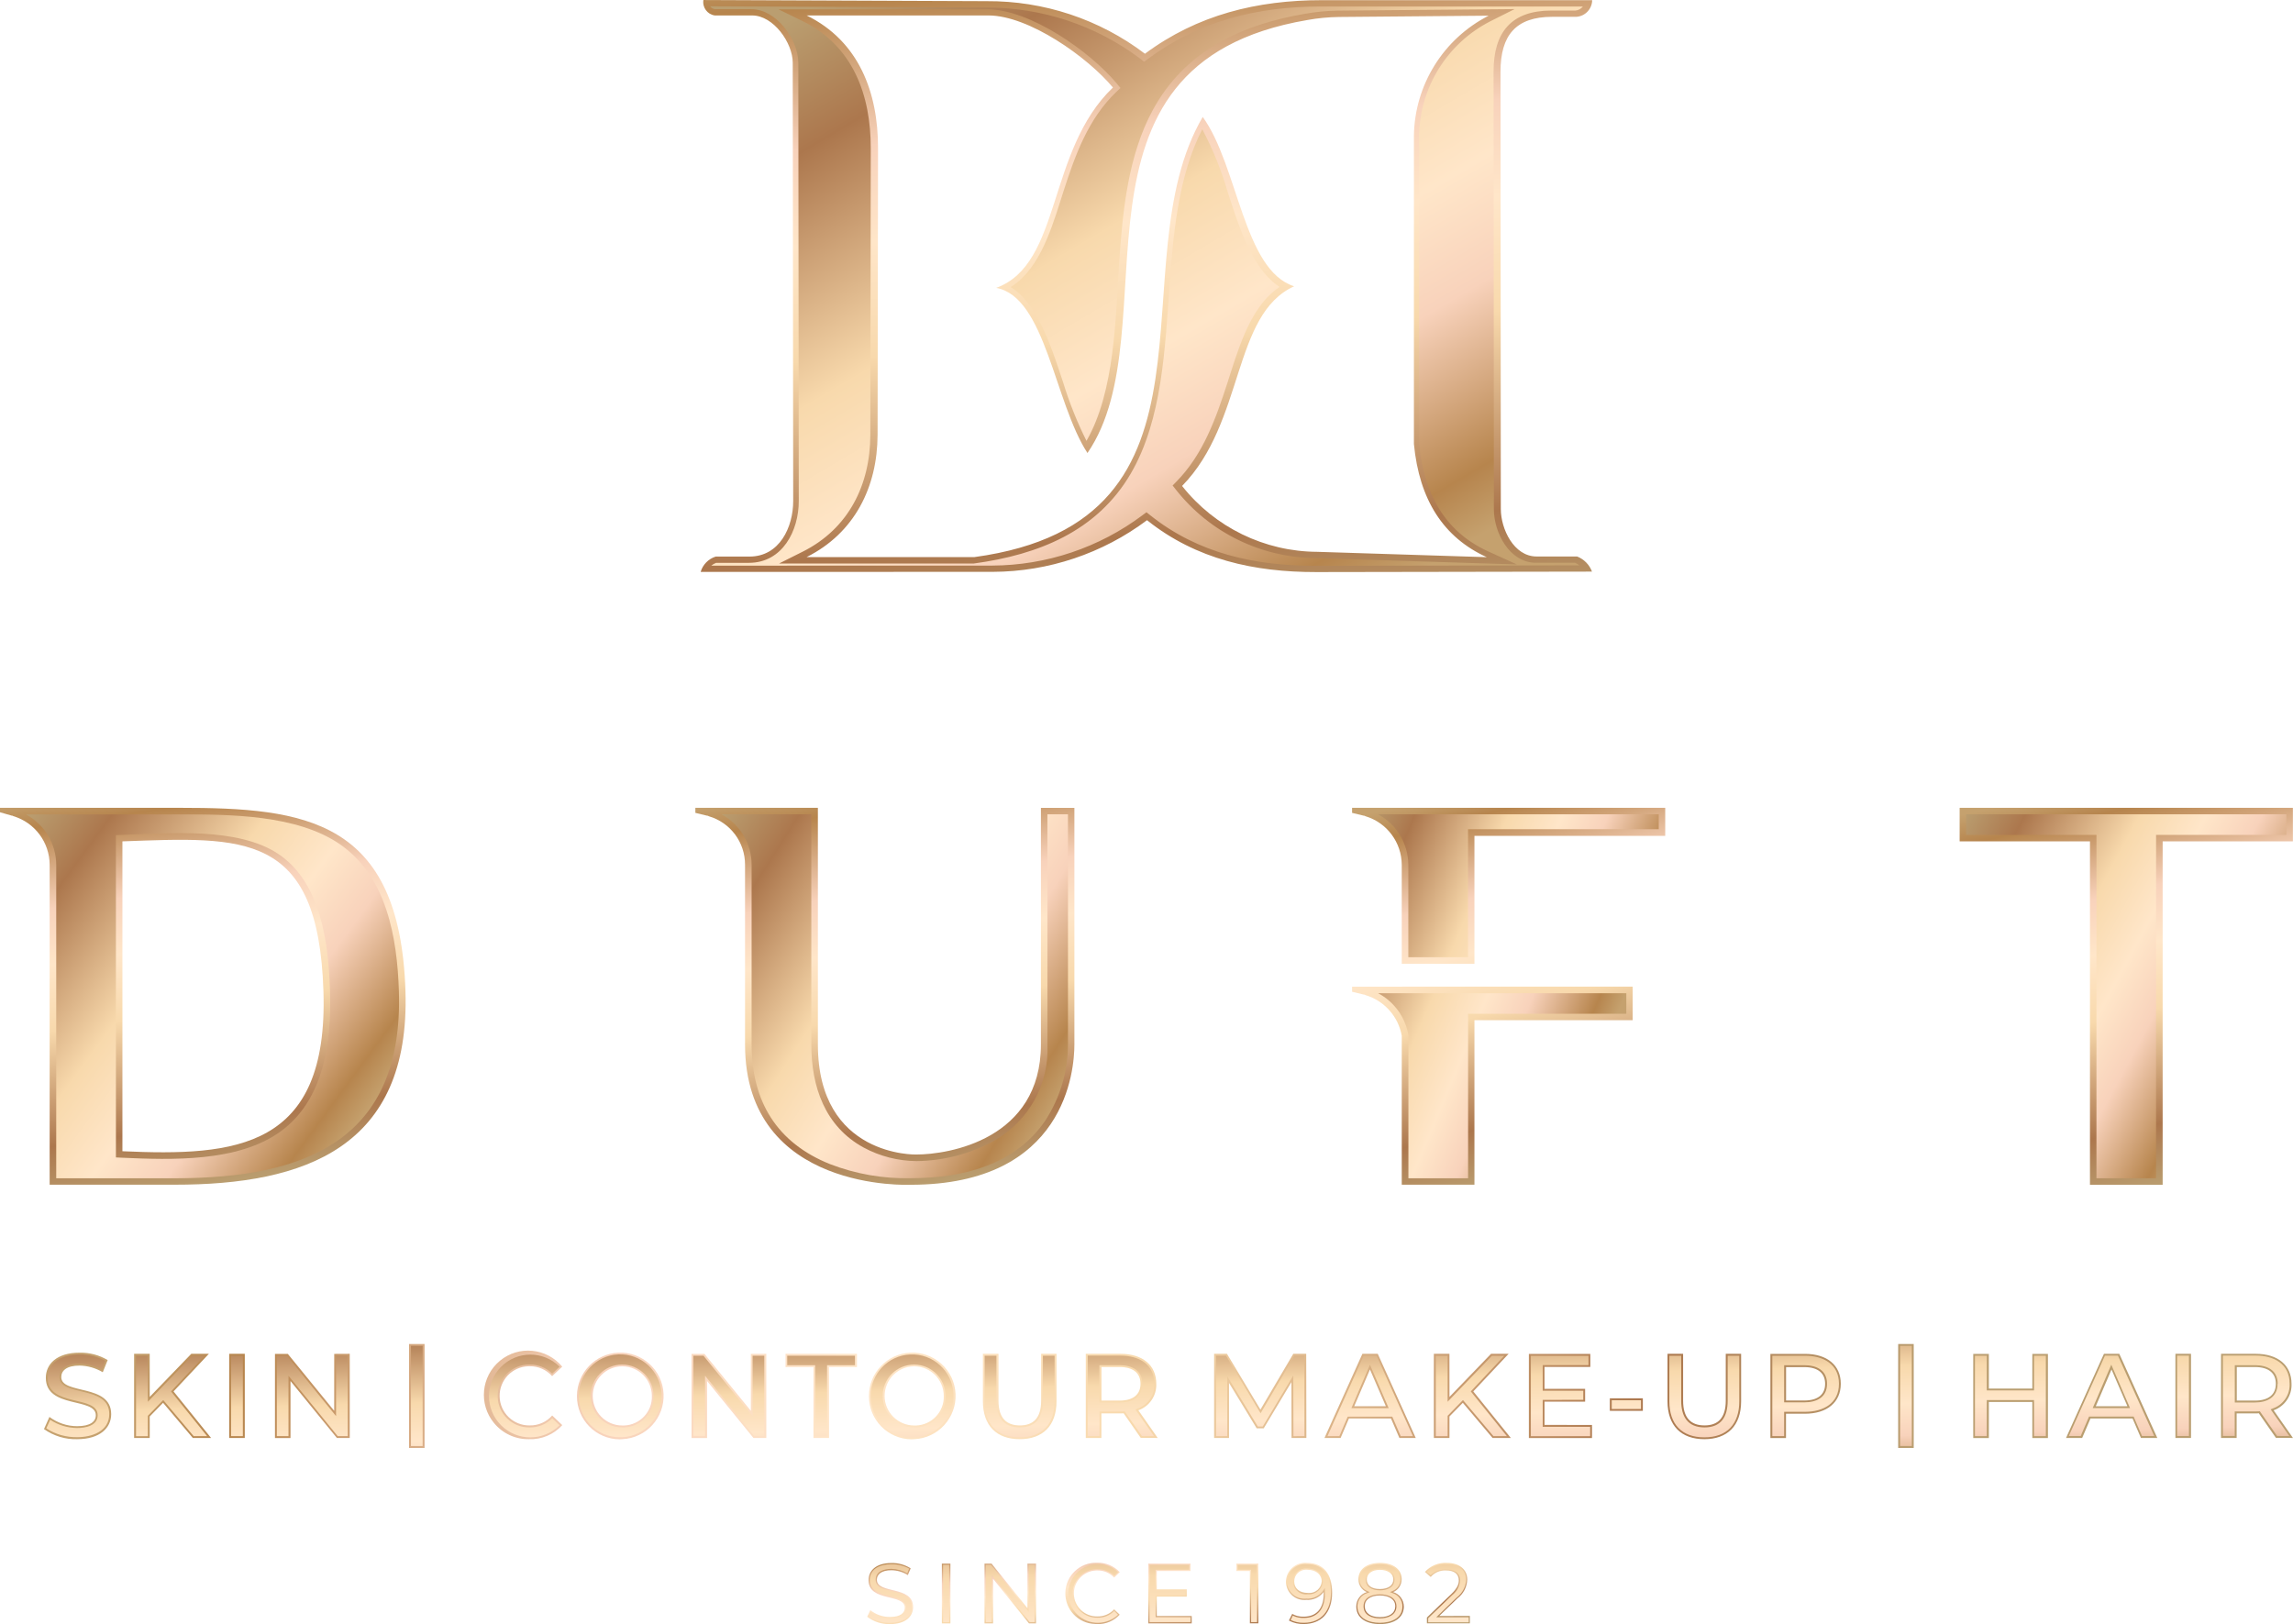 <?xml version="1.0" encoding="utf-8"?>
<!-- Generator: Adobe Illustrator 26.5.0, SVG Export Plug-In . SVG Version: 6.00 Build 0)  -->
<svg version="1.1" id="Ebene_1" xmlns="http://www.w3.org/2000/svg" xmlns:xlink="http://www.w3.org/1999/xlink" x="0px" y="0px"
	 viewBox="0 0 3000 2125.4" style="enable-background:new 0 0 3000 2125.4;" xml:space="preserve">
<style type="text/css">
	.st0{fill:url(#Pfad_3387_00000034056709231551772500000007769393766414578061_);}
	.st1{fill:url(#Pfad_3388_00000056415854282900140810000007962272416880628133_);}
	.st2{fill:url(#Pfad_3389_00000072985998047034734590000014344115457376852869_);}
	.st3{fill:url(#Pfad_3390_00000166642739073485812120000014909995536658143387_);}
	.st4{fill:url(#Pfad_3391_00000120537724508701245060000002387863463798509959_);}
	.st5{fill:url(#Pfad_3392_00000073687968099119232960000017248367759886786219_);}
	.st6{fill:url(#Pfad_3393_00000068673374173866347870000006912345653754584194_);}
	.st7{fill:url(#Pfad_3394_00000103983775319500992160000001999880600496708760_);}
	.st8{fill:url(#Pfad_3395_00000174590863810052956210000016038716850446330554_);}
	.st9{fill:url(#Pfad_3396_00000018196839901685818540000017066967349224635294_);}
	.st10{fill:url(#Pfad_3397_00000059282292528243751620000016084062895446556074_);}
	.st11{fill:url(#Pfad_3398_00000126318906000002255330000009326954977289866381_);}
	.st12{fill:url(#Pfad_3399_00000057851082648633621180000004621080373327267213_);}
	.st13{fill:url(#Pfad_3400_00000123422680643061746580000005369635581711680936_);}
</style>
<g id="Gruppe_640" transform="translate(-89.738 -80.071)">
	
		<linearGradient id="Pfad_3387_00000049184594200509646690000000369447377029502107_" gradientUnits="userSpaceOnUse" x1="162.351" y1="1509.185" x2="159.848" y2="1521.724" gradientTransform="matrix(36.925 0 0 -41.776 -3041.086 64672.227)">
		<stop  offset="0" style="stop-color:#BA9E70"/>
		<stop  offset="0.151" style="stop-color:#AC774D"/>
		<stop  offset="0.43" style="stop-color:#F8D9AC"/>
		<stop  offset="0.591" style="stop-color:#FFE6C9"/>
		<stop  offset="0.726" style="stop-color:#F8D2BB"/>
		<stop  offset="0.926" style="stop-color:#B7854D"/>
		<stop  offset="0.93" style="stop-color:#B7864F"/>
		<stop  offset="1" style="stop-color:#C5A16E"/>
	</linearGradient>
	<path id="Pfad_3387" style="fill:url(#Pfad_3387_00000049184594200509646690000000369447377029502107_);" d="M3089.6,1137.2h-436
		v43.9h170.5v449.4h95.1v-449.4h170.4V1137.2z"/>
	
		<linearGradient id="Pfad_3388_00000102523504015464926450000009826198558562563470_" gradientUnits="userSpaceOnUse" x1="97.83" y1="1509.187" x2="95.764" y2="1521.821" gradientTransform="matrix(44.945 0 0 -41.777 -3985.577 64673.719)">
		<stop  offset="0" style="stop-color:#BA9E70"/>
		<stop  offset="0.151" style="stop-color:#AC774D"/>
		<stop  offset="0.43" style="stop-color:#F8D9AC"/>
		<stop  offset="0.591" style="stop-color:#FFE6C9"/>
		<stop  offset="0.726" style="stop-color:#F8D2BB"/>
		<stop  offset="0.926" style="stop-color:#B7854D"/>
		<stop  offset="0.93" style="stop-color:#B7864F"/>
		<stop  offset="1" style="stop-color:#C5A16E"/>
	</linearGradient>
	<path id="Pfad_3388" style="fill:url(#Pfad_3388_00000102523504015464926450000009826198558562563470_);" d="M620.2,1376.7
		c-7.3-224.8-131.4-239.5-295.1-239.5H89.7v5.8l15.3,4.4c0.8-0.1,1.6,0.2,2.2,0.7c28.1,8.4,47.4,34.3,47.5,63.7v418.6h163.6
		C488.4,1630.5,626.8,1581.8,620.2,1376.7z M249.9,1586.6v-405.5c158.3-5.7,256.4-13.8,263,196.2
		C519.5,1583.9,397.7,1593.2,249.9,1586.6L249.9,1586.6z"/>
	
		<linearGradient id="Pfad_3389_00000114061762698645569120000013083853514307129222_" gradientUnits="userSpaceOnUse" x1="118.44" y1="1509.133" x2="116.21" y2="1521.852" gradientTransform="matrix(42.007 0 0 -41.781 -3642.099 64679.688)">
		<stop  offset="0" style="stop-color:#BA9E70"/>
		<stop  offset="0.151" style="stop-color:#AC774D"/>
		<stop  offset="0.43" style="stop-color:#F8D9AC"/>
		<stop  offset="0.591" style="stop-color:#FFE6C9"/>
		<stop  offset="0.726" style="stop-color:#F8D2BB"/>
		<stop  offset="0.926" style="stop-color:#B7854D"/>
		<stop  offset="0.93" style="stop-color:#B7864F"/>
		<stop  offset="1" style="stop-color:#C5A16E"/>
	</linearGradient>
	<path id="Pfad_3389" style="fill:url(#Pfad_3389_00000114061762698645569120000013083853514307129222_);" d="M1451.6,1137.2v309.6
		c0,124.4-120.7,144.1-163.1,144.1c0,0-128.7,3.7-128.7-144.1v-309.6H999.5v6.6l15.3,3.7c0.8-0.1,1.6,0.2,2.2,0.7
		c28.3,8.2,47.7,34.2,47.5,63.7v235c0,193.8,216.5,183.6,216.5,183.6c203.4,0,214.4-150.7,214.4-183.6v-309.6H1451.6z"/>
	
		<linearGradient id="Pfad_3390_00000122720658687109984520000014060005927870880149_" gradientUnits="userSpaceOnUse" x1="145.026" y1="1509.492" x2="142.464" y2="1521.605" gradientTransform="matrix(34.7 0 0 -41.778 -2906.616 64675.305)">
		<stop  offset="0" style="stop-color:#BA9E70"/>
		<stop  offset="0.151" style="stop-color:#AC774D"/>
		<stop  offset="0.43" style="stop-color:#F8D9AC"/>
		<stop  offset="0.591" style="stop-color:#FFE6C9"/>
		<stop  offset="0.726" style="stop-color:#F8D2BB"/>
		<stop  offset="0.926" style="stop-color:#B7854D"/>
		<stop  offset="0.93" style="stop-color:#B7864F"/>
		<stop  offset="1" style="stop-color:#C5A16E"/>
	</linearGradient>
	<path id="Pfad_3390" style="fill:url(#Pfad_3390_00000122720658687109984520000014060005927870880149_);" d="M2268.4,1173.8v-36.6
		h-409.7v6.6l15.3,3.7c0.8-0.1,1.6,0.2,2.2,0.7c28.1,8.4,47.4,34.3,47.5,63.7v129.4h95.1v-167.4H2268.4z M1923.8,1371.3h-65.1v6.6
		l15.3,3.7c0.8-0.1,1.6,0.2,2.2,0.7c24.6,7.3,43,27.9,47.5,53.2v194.9h95.1v-215.3h207v-43.9H1923.8L1923.8,1371.3z"/>
	
		<linearGradient id="Pfad_3391_00000143585516038770103290000002578052804258714780_" gradientUnits="userSpaceOnUse" x1="156.599" y1="1519.882" x2="167.603" y2="1513.104" gradientTransform="matrix(35.485 0 0 -40.333 -2909.768 62468.43)">
		<stop  offset="0" style="stop-color:#BA9E70"/>
		<stop  offset="0.151" style="stop-color:#AC774D"/>
		<stop  offset="0.43" style="stop-color:#F8D9AC"/>
		<stop  offset="0.591" style="stop-color:#FFE6C9"/>
		<stop  offset="0.726" style="stop-color:#F8D2BB"/>
		<stop  offset="0.926" style="stop-color:#B7854D"/>
		<stop  offset="0.93" style="stop-color:#B7864F"/>
		<stop  offset="1" style="stop-color:#C5A16E"/>
	</linearGradient>
	<path id="Pfad_3391" style="fill:url(#Pfad_3391_00000143585516038770103290000002578052804258714780_);" d="M3081.1,1145.7h-419
		v26.9h170.5V1622h78v-449.4h170.5L3081.1,1145.7L3081.1,1145.7z"/>
	
		<linearGradient id="Pfad_3392_00000111181570031634374050000002899209768006064258_" gradientUnits="userSpaceOnUse" x1="90.291" y1="1518.745" x2="101.968" y2="1510.362" gradientTransform="matrix(41.345 0 0 -40.335 -3656.239 62471.504)">
		<stop  offset="0" style="stop-color:#BA9E70"/>
		<stop  offset="0.151" style="stop-color:#AC774D"/>
		<stop  offset="0.43" style="stop-color:#F8D9AC"/>
		<stop  offset="0.591" style="stop-color:#FFE6C9"/>
		<stop  offset="0.726" style="stop-color:#F8D2BB"/>
		<stop  offset="0.926" style="stop-color:#B7854D"/>
		<stop  offset="0.93" style="stop-color:#B7864F"/>
		<stop  offset="1" style="stop-color:#C5A16E"/>
	</linearGradient>
	<path id="Pfad_3392" style="fill:url(#Pfad_3392_00000111181570031634374050000002899209768006064258_);" d="M533.9,1184.5
		c-56.1-38.3-143.2-38.7-208.8-38.7H123.7c24.3,13.1,39.5,38.5,39.6,66.1V1622h155.1c171.7,0,299.5-50.2,293.2-245
		C609.4,1307.3,595.8,1226.8,533.9,1184.5z M455.9,1561.4c-55.3,39.5-141.5,36.6-206.4,33.7l-8.1-0.4v-421.8l8.3-0.3
		c60.6-2.2,151-10.2,203.6,24.6c56.7,37.5,66.3,117.7,68.2,179.8C523.6,1443,513.9,1520,455.9,1561.4L455.9,1561.4z"/>
	
		<linearGradient id="Pfad_3393_00000086666470233785606120000003872955716757293709_" gradientUnits="userSpaceOnUse" x1="112.877" y1="1520.021" x2="125.192" y2="1511.815" gradientTransform="matrix(38.395 0 0 -40.335 -3311.614 62472.109)">
		<stop  offset="0" style="stop-color:#BA9E70"/>
		<stop  offset="0.151" style="stop-color:#AC774D"/>
		<stop  offset="0.43" style="stop-color:#F8D9AC"/>
		<stop  offset="0.591" style="stop-color:#FFE6C9"/>
		<stop  offset="0.726" style="stop-color:#F8D2BB"/>
		<stop  offset="0.926" style="stop-color:#B7854D"/>
		<stop  offset="0.93" style="stop-color:#B7864F"/>
		<stop  offset="1" style="stop-color:#C5A16E"/>
	</linearGradient>
	<path id="Pfad_3393" style="fill:url(#Pfad_3393_00000086666470233785606120000003872955716757293709_);" d="M1460.1,1145.7v301.1
		c2.5,51.9-24.6,100.7-69.9,126.1c-31.1,17.1-66,26.3-101.5,26.6c-24.1-0.2-47.8-6.3-69-17.7c-50.7-27.7-68.5-79.7-68.5-135v-301.1
		h-117.5c24.3,13.1,39.5,38.5,39.4,66.1v235c0,74.5,33.1,128.8,102.4,156.6c33.7,13,69.5,19.3,105.6,18.5
		c67.2,0,136.8-17,176.4-75.7c19.2-29.6,29.5-64.1,29.5-99.4v-301.1L1460.1,1145.7z"/>
	
		<linearGradient id="Pfad_3394_00000072994469806567804880000016917273191538335896_" gradientUnits="userSpaceOnUse" x1="142.289" y1="1518.82" x2="153.234" y2="1512.904" gradientTransform="matrix(31.1 0 0 -40.337 -2577.234 62474.535)">
		<stop  offset="0" style="stop-color:#BA9E70"/>
		<stop  offset="0.151" style="stop-color:#AC774D"/>
		<stop  offset="0.43" style="stop-color:#F8D9AC"/>
		<stop  offset="0.591" style="stop-color:#FFE6C9"/>
		<stop  offset="0.726" style="stop-color:#F8D2BB"/>
		<stop  offset="0.926" style="stop-color:#B7854D"/>
		<stop  offset="0.93" style="stop-color:#B7864F"/>
		<stop  offset="1" style="stop-color:#C5A16E"/>
	</linearGradient>
	<path id="Pfad_3394" style="fill:url(#Pfad_3394_00000072994469806567804880000016917273191538335896_);" d="M2259.9,1165.3v-19.6
		h-367.2c24.3,13.1,39.5,38.5,39.6,66.1v120.9h78.1v-167.5H2259.9z M1892.8,1379.8c20.8,11.1,35.4,31.1,39.5,54.3l0.1,0.7V1622h78.1
		v-215.3h207v-26.9H1892.8z"/>
	
		<linearGradient id="Pfad_3395_00000108275993670576683310000009465779866133843879_" gradientUnits="userSpaceOnUse" x1="105.911" y1="1525.275" x2="104.258" y2="1539.845" gradientTransform="matrix(98.779 0 0 -63.393 -8790.47 97607.992)">
		<stop  offset="0" style="stop-color:#BA9E70"/>
		<stop  offset="0.151" style="stop-color:#AC774D"/>
		<stop  offset="0.43" style="stop-color:#F8D9AC"/>
		<stop  offset="0.591" style="stop-color:#FFE6C9"/>
		<stop  offset="0.726" style="stop-color:#F8D2BB"/>
		<stop  offset="0.926" style="stop-color:#B7854D"/>
		<stop  offset="0.93" style="stop-color:#B7864F"/>
		<stop  offset="1" style="stop-color:#C5A16E"/>
	</linearGradient>
	<path id="Pfad_3395" style="fill:url(#Pfad_3395_00000108275993670576683310000009465779866133843879_);" d="M1380.6,81.6
		l-370.6-1.5c-1.5,9.7,5.2,18.8,14.9,20.2c0.1,0,0.2,0,0.3,0h48.6c27.9,0,53.1,35.9,53.1,61.9l0.6,573.4c0,34.4-17.9,72.8-57.1,72.8
		h-44.3c-9.5,3-16.9,10.5-19.7,20.1l382.4-0.1c72.7-0.3,143.4-24,201.6-67.6c64.5,51.5,140.5,68,221.4,67.9l360.8-0.6
		c-3.4-9.1-10.5-16.3-19.5-19.8h-53c-29.9,0-46.7-36.2-46.8-61.9l-0.4-572.6c0-47.8,20.3-71.7,67.5-71.7h31.8
		c11.5-0.8,20.5-10.3,20.6-21.8h-353.6c-84.7,0-162.7,19-231.5,70.1C1528.1,105.2,1455.4,81.1,1380.6,81.6z M1545.8,194.6
		c-86.8,83-66.6,230.8-152.7,262.2c64.6,11.6,76.2,149.9,119.4,216.1c111.1-162-51.8-508.9,287.6-566.6c13.7-2.5,27.5-3.8,41.4-4
		l195.9-1.7c-59.1,30.1-96.7,90.4-97.8,156.7v403.8c7,73,38.7,122.4,95.3,148.1l-221.7-7c-69-0.3-134.1-32-176.9-86.2
		c82-83.8,65.4-224.3,146.6-261.3c-66.3-20.9-73.3-157.7-119.6-221.6c-113.1,192.9,47.6,528.8-298.7,576H1145
		c62.8-31.4,92.7-91.7,92.9-160.1l0.6-375c0.1-72.6-24.8-140-93.4-173.7h238.1C1436.1,100.5,1512.7,154.8,1545.8,194.6L1545.8,194.6
		z"/>
	
		<linearGradient id="Pfad_3396_00000001628756386159670290000005657560183641080971_" gradientUnits="userSpaceOnUse" x1="100.391" y1="1538.136" x2="110.072" y2="1527.569" gradientTransform="matrix(96.707 0 0 -62.002 -8601.512 95483.555)">
		<stop  offset="0" style="stop-color:#BA9E70"/>
		<stop  offset="0.151" style="stop-color:#AC774D"/>
		<stop  offset="0.43" style="stop-color:#F8D9AC"/>
		<stop  offset="0.591" style="stop-color:#FFE6C9"/>
		<stop  offset="0.726" style="stop-color:#F8D2BB"/>
		<stop  offset="0.926" style="stop-color:#B7854D"/>
		<stop  offset="0.93" style="stop-color:#B7864F"/>
		<stop  offset="1" style="stop-color:#C5A16E"/>
	</linearGradient>
	<path id="Pfad_3396" style="fill:url(#Pfad_3396_00000001628756386159670290000005657560183641080971_);" d="M1018.8,88.3l0.1,0.1
		c1.4,1.9,3.5,3.2,5.9,3.7h48c32.6,0,61.3,39.5,61.4,70.1l0.6,573.4c0,39.1-21.3,81-65.3,81h-42.9c-2.3,0.9-4.4,2.1-6.3,3.7
		l367.6-0.1c70.9-0.3,139.9-23.4,196.7-66l5.1-3.8l5,4c62.9,50.2,137.2,66.2,216.2,66.1l345.1-0.6c-1.7-1.4-3.5-2.5-5.5-3.4h-51.3
		c-34.7,0-55-39.6-55-70.1l-0.4-572.6c0-51.3,23-79.9,75.7-79.9h31.4c3.9-0.3,7.4-2.3,9.8-5.3h-342.4c-82.9,0-159.3,18.5-226.6,68.5
		l-5.1,3.8l-4.9-3.9c-58.2-43.9-129.2-67.4-202.1-67L1018.8,88.3L1018.8,88.3z M1763.9,455.5c-37.8-24.2-55.4-86.4-68.1-124.7
		c-8.2-28.2-19.3-55.6-33.1-81.6c-31.7,61.8-37.9,137.6-42.9,205.4c-5.8,79.9-9.3,174.4-50.6,245.1
		C1525,775.5,1448,806,1364.4,817.4l-0.6,0.1h-254.8l31.1-15.6c59.8-30,88.2-87.3,88.3-152.7l0.6-375
		c0.1-69.5-23.2-134.1-88.8-166.3l-31.9-15.6h273.5c55.8,0,134.3,55.4,169,97l4.9,5.9l-5.6,5.3c-36.6,35-53.6,82.4-68.8,129.4
		c-12.6,39-26.6,90.6-58.8,118.2c-3.3,2.8-6.7,5.4-10.4,7.7c36.8,22.1,55.8,87,68.3,123.8c8.1,26.6,18.4,52.5,30.8,77.4
		c37.4-65,38-162,42.8-233.8c4.5-66.8,11.6-139.7,44.1-199.4c41.9-77,115.4-111.5,199.1-125.7c14.1-2.5,28.4-3.9,42.7-4.1l231.4-2
		l-31.7,15.9c-56.3,28.8-92.1,86.2-93.2,149.4v403.4c6.1,62.7,31.5,114.2,90.5,141l37.4,17l-262.8-8.3
		c-71.4-0.4-138.8-33.2-183.1-89.3l-4.5-5.7l5.1-5.2c35.1-35.8,51.6-82.8,66.7-129.4c12.7-39.2,26.7-89.6,58.4-117.8
		C1757.3,460.3,1760.5,457.8,1763.9,455.5L1763.9,455.5z"/>
	
		<linearGradient id="Pfad_3397_00000119835016153759284830000000578694803517393035_" gradientUnits="userSpaceOnUse" x1="118.026" y1="1341.23" x2="105.262" y2="1352.435" gradientTransform="matrix(66.789 0 0 -6.797 -5870.685 11316.452)">
		<stop  offset="0" style="stop-color:#BA9E70"/>
		<stop  offset="0.151" style="stop-color:#AC774D"/>
		<stop  offset="0.43" style="stop-color:#F8D9AC"/>
		<stop  offset="0.591" style="stop-color:#FFE6C9"/>
		<stop  offset="0.726" style="stop-color:#F8D2BB"/>
		<stop  offset="0.926" style="stop-color:#B7854D"/>
		<stop  offset="0.93" style="stop-color:#B7864F"/>
		<stop  offset="1" style="stop-color:#C5A16E"/>
	</linearGradient>
	<path id="Pfad_3397" style="fill:url(#Pfad_3397_00000119835016153759284830000000578694803517393035_);" d="M1254.1,2205.4
		c20.7,0,30.3-10.3,30.3-22.2c0-28.7-47.4-16.7-47.4-35.9c0-6.8,5.7-12.4,19-12.4c7.6,0.1,15.1,2.3,21.5,6.4l3.7-8.9
		c-7.5-4.7-16.3-7.1-25.1-6.9c-20.6,0-30,10.3-30,22.4c0,29.1,47.4,17,47.4,36.1c0,6.8-5.8,12.1-19.3,12.1c-9.4,0.1-18.5-3.1-25.8-9
		l-4.1,8.7C1232.7,2202.2,1243.3,2205.7,1254.1,2205.4L1254.1,2205.4z M1322,2204.5h11.2v-78.3H1322V2204.5z M1434,2126.2v58.4
		l-47-58.4h-9.2v78.3h11.2v-58.4l47,58.4h9.2v-78.3H1434z M1524.9,2205.4c11.3,0.4,22.1-4.1,29.8-12.3l-7.3-7.1
		c-5.6,6.2-13.7,9.6-22,9.4c-16.6,0.3-30.3-12.9-30.7-29.5c-0.3-16.6,12.9-30.3,29.5-30.7c0.4,0,0.8,0,1.2,0
		c8.3-0.2,16.4,3.2,22,9.3l7.3-7.1c-7.7-8.2-18.5-12.6-29.7-12.2c-22.1-0.8-40.7,16.5-41.4,38.6c-0.8,22.1,16.5,40.7,38.6,41.4
		C1523.1,2205.4,1524,2205.4,1524.9,2205.4L1524.9,2205.4z M1603.2,2194.7v-25.3h39.2v-9.5h-39.2v-24h44.1v-9.7h-55.2v78.3h56.8
		v-9.7H1603.2z M1707.3,2126.2v9.7h17.7v68.5h11.1v-78.3L1707.3,2126.2z M1799.8,2125.3c-13.9-1.3-26.2,8.8-27.5,22.7
		c-0.1,0.7-0.1,1.3-0.1,2c0.1,13.3,11,24,24.3,23.8c0.8,0,1.6-0.1,2.4-0.1c8.8,0.6,17.3-3.3,22.6-10.3v2.8c0,19.6-10.1,29.5-26,29.5
		c-5.3,0.2-10.5-1-15.1-3.7l-4.3,8.7c6,3.3,12.7,4.8,19.5,4.6c21.9,0,37-14.3,37-41C1832.6,2139.4,1820.8,2125.4,1799.8,2125.3
		L1799.8,2125.3z M1800.8,2164.6c-10.9,0-17.8-5.9-17.8-15.1c0-8.5,6.9-15.3,15.4-15.3c0.6,0,1.2,0,1.9,0.1
		c12.2,0,18.7,7.1,18.7,15.1c-0.5,9-8.2,15.8-17.2,15.3C1801.4,2164.7,1801.1,2164.7,1800.8,2164.6L1800.8,2164.6z M1912.5,2163.5
		c6.8-2.8,11.2-9.5,11.1-16.9c0-13.1-11.4-21.3-28.4-21.3c-17,0-28.2,8.2-28.2,21.3c-0.2,7.4,4.2,14.1,11,16.9
		c-8.3,2.5-13.9,10.2-13.8,18.9c0,14.2,11.9,23,31,23s31.2-8.8,31.2-23C1926.4,2173.7,1920.8,2166,1912.5,2163.5L1912.5,2163.5z
		 M1895.1,2134.4c10.5,0,17.5,4.8,17.5,12.6s-6.6,12.5-17.5,12.5c-10.9,0-17.1-4.8-17.1-12.5S1884.6,2134.4,1895.1,2134.4z
		 M1895.1,2196.3c-12.4,0-19.8-5.5-19.8-14.3c0-8.6,7.4-14,19.8-14c12.4,0,20.1,5.3,20.1,14
		C1915.2,2190.9,1907.6,2196.3,1895.1,2196.3z M1972.7,2194.8l23.8-23.1c7.8-5.8,12.6-14.9,12.9-24.6c0-13.4-10.5-21.8-26.8-21.8
		c-10.8-0.6-21.3,3.8-28.6,11.8l7.6,6.6c5-5.8,12.4-8.9,20-8.5c11,0,16.7,4.9,16.7,13c0,4.9-1.6,9.8-9.8,17.9l-31.9,30.7v7.6h56.2
		v-9.7L1972.7,2194.8z"/>
	
		<linearGradient id="Pfad_3398_00000026124557037780546410000014447270104688722366_" gradientUnits="userSpaceOnUse" x1="108.096" y1="1367.94" x2="116.444" y2="1308.255" gradientTransform="matrix(66.493 0 0 -6.518 -5843.669 10891.295)">
		<stop  offset="0" style="stop-color:#BA9E70"/>
		<stop  offset="0.151" style="stop-color:#AC774D"/>
		<stop  offset="0.43" style="stop-color:#F8D9AC"/>
		<stop  offset="0.591" style="stop-color:#FFE6C9"/>
		<stop  offset="0.726" style="stop-color:#F8D2BB"/>
		<stop  offset="0.926" style="stop-color:#B7854D"/>
		<stop  offset="0.93" style="stop-color:#B7864F"/>
		<stop  offset="1" style="stop-color:#C5A16E"/>
	</linearGradient>
	<path id="Pfad_3398" style="fill:url(#Pfad_3398_00000026124557037780546410000014447270104688722366_);" d="M1276.7,2138.8l2.5-6
		c-7.1-4-15.1-6-23.2-5.9c-13.4,0-28.3,5.2-28.3,20.8c0,27.7,47.4,15,47.4,36.1c0,11.1-12.1,13.7-21,13.7c-9.1,0-17.9-2.8-25.3-8.1
		l-2.7,5.7c8.2,5.8,18,8.8,28,8.6c13.1,0,28.7-5.1,28.7-20.6c0-27.4-47.4-14.8-47.4-35.9c0-11,11.6-14.1,20.6-14.1
		C1263.3,2133.3,1270.4,2135.2,1276.7,2138.8L1276.7,2138.8z M1323.6,2202.9h8v-75h-8V2202.9z M1435.6,2127.8v61.4l-49.3-61.4h-6.8
		v75h7.9v-61.3l49.4,61.3h6.8v-75H1435.6z M1552.5,2193.1l-5-4.8c-5.9,5.8-13.8,8.9-22.1,8.7c-17.5,0.3-32-13.6-32.3-31.1
		c-0.3-17.5,13.6-32,31.1-32.3c0.4,0,0.8,0,1.2,0c8.2-0.2,16.2,2.9,22.1,8.6l5-4.8c-7.3-7.1-17.3-10.9-27.5-10.5
		c-21.2,0.5-38,18.1-37.5,39.3c0.5,21.2,18.1,38,39.3,37.5C1536.5,2203.5,1545.6,2199.7,1552.5,2193.1L1552.5,2193.1z
		 M1640.8,2167.9v-6.3h-39.2v-27.3h44.1v-6.5h-52v75h53.6v-6.5h-45.6v-28.5L1640.8,2167.9z M1708.9,2127.8v6.5h17.7v68.5h7.8v-75
		L1708.9,2127.8z M1781.1,2194.3l-2.8,5.8c5.4,2.5,11.4,3.8,17.3,3.6c23.8,0,35.4-16.7,35.4-39.4c0-20.6-8.5-37.4-31.3-37.4
		c-13-1.3-24.6,8.2-25.9,21.1c-0.1,0.7-0.1,1.3-0.1,2c0.2,12.5,10.4,22.4,22.9,22.2c0.7,0,1.5-0.1,2.2-0.1c8.2,0.6,16.2-3,21.3-9.6
		l3-4.4v8.1c0,17.9-8.6,31.1-27.5,31.1C1790.6,2197.5,1785.7,2196.5,1781.1,2194.3L1781.1,2194.3z M1800.8,2166.3
		c-9.2,1.4-17.8-5-19.2-14.3c-1.4-9.2,5-17.8,14.3-19.2c1.4-0.2,2.9-0.2,4.3-0.1c10.2,0,20.3,5.4,20.3,16.7
		c-0.6,9.9-9.1,17.5-19,16.9C1801.3,2166.3,1801,2166.3,1800.8,2166.3L1800.8,2166.3z M1911.8,2162c6.3-2.5,10.3-8.7,10.1-15.4
		c0-14.5-14.4-19.6-26.8-19.6s-26.6,5.2-26.6,19.6c-0.2,6.7,3.8,12.9,10,15.4l3.4,1.6l-3.5,1.3c-7.7,2.3-12.8,9.4-12.7,17.4
		c0,16.1,15.6,21.4,29.3,21.4c13.7,0,29.6-5.3,29.6-21.4c0.1-8-5.1-15.1-12.8-17.4l-3.5-1.4L1911.8,2162L1911.8,2162z
		 M1895.1,2132.7c9,0,19.1,3.8,19.1,14.3s-10.1,14.2-19.1,14.2s-18.7-3.7-18.7-14.2C1876.4,2136.6,1886.1,2132.7,1895.1,2132.7z
		 M1895.1,2197.9c-10.2,0-21.4-4.1-21.4-15.9c0-11.8,11.4-15.6,21.4-15.6s21.6,3.8,21.6,15.6
		C1916.8,2193.7,1905.3,2197.9,1895.1,2197.9z M1956.3,2137l5.2,4.5c5.3-5.3,12.6-8.2,20.2-7.8c9.6,0,18.3,3.9,18.3,14.6
		c-0.6,7.5-4.3,14.5-10.3,19.1l-31.4,30.3v5.3h53v-6.5h-42.5l26.8-25.8c7.4-5.6,11.9-14.2,12.4-23.4c0-14.4-12.4-20.2-25.2-20.2
		C1972.9,2126.5,1963.4,2130.1,1956.3,2137L1956.3,2137z"/>
	
		<linearGradient id="Pfad_3399_00000066506198709439753280000009083818344015901627_" gradientUnits="userSpaceOnUse" x1="100.762" y1="1441.034" x2="91.21" y2="1441.116" gradientTransform="matrix(249.203 0 0 -11.516 -22506.014 18502.166)">
		<stop  offset="0" style="stop-color:#BA9E70"/>
		<stop  offset="0.151" style="stop-color:#AC774D"/>
		<stop  offset="0.43" style="stop-color:#F8D9AC"/>
		<stop  offset="0.591" style="stop-color:#FFE6C9"/>
		<stop  offset="0.726" style="stop-color:#F8D2BB"/>
		<stop  offset="0.926" style="stop-color:#B7854D"/>
		<stop  offset="0.93" style="stop-color:#B7864F"/>
		<stop  offset="1" style="stop-color:#C5A16E"/>
	</linearGradient>
	<path id="Pfad_3399" style="fill:url(#Pfad_3399_00000066506198709439753280000009083818344015901627_);" d="M624.9,1838.9h20.3
		v136h-20.3V1838.9z M2573.2,1838.9h20.3v136h-20.3L2573.2,1838.9L2573.2,1838.9z M190.7,1963.4c30.2,0,44.5-15.1,44.5-32.7
		c0-40.4-65.3-25.1-65.3-48.6c0-8.3,6.9-15,23.9-15c10.7,0.2,21.2,3.2,30.4,8.7l6.4-15.9c-11.1-6.6-23.7-9.9-36.6-9.7
		c-30.2,0-44.3,15.1-44.3,32.9c0,40.8,65.4,25.3,65.4,49c0,8.2-7.2,14.3-24.4,14.3c-13.1,0-25.8-4.3-36.3-12.1l-7.1,15.9
		C160,1959.2,175.3,1963.9,190.7,1963.4L190.7,1963.4z M342,1961.8h23.9l-49.1-60.9l46.2-49.2h-23l-54.4,56.4v-56.4h-20.4v110.1
		h20.4v-28.1l17.5-17.9L342,1961.8L342,1961.8z M389.6,1961.8H410v-110.1h-20.4V1961.8z M527,1851.8v74.5l-60.7-74.5h-16.8v110.1
		h20.3v-74.6l60.7,74.5h16.8v-110.1L527,1851.8z M2451.4,1851.8H2406v110.1h20.4v-31.8h24.8c28.9,0,46.9-14.9,46.9-39.2
		C2498.1,1866.7,2480.2,1851.8,2451.4,1851.8L2451.4,1851.8z M2450.4,1912.8h-23.9v-43.7h23.9c17.9,0,27.2,8,27.2,21.9
		C2477.6,1904.8,2468.3,1912.8,2450.4,1912.8L2450.4,1912.8z M2319.6,1963.4c30,0,48.1-17.5,48.1-49.6v-62.1h-20.1v61.3
		c0,22.6-10.1,32.4-27.8,32.4c-17.8,0-28-9.7-28-32.4v-61.3h-20.4v62.1C2271.4,1945.9,2289.5,1963.4,2319.6,1963.4L2319.6,1963.4z
		 M2195.9,1926.3h43.2v-16.4h-43.2V1926.3z M2110.5,1944.7v-30.4h53.1v-16.8h-53.1v-28.6h59.9v-17.1h-80.4v110.1h82.6v-17.1
		L2110.5,1944.7z M2042.5,1961.8h23.9l-49.1-60.9l46.2-49.2h-23l-54.4,56.4v-56.4h-20.4v110.1h20.4v-28.1l17.5-17.9L2042.5,1961.8
		L2042.5,1961.8z M1920.6,1961.8h21.4l-49.7-110.1h-20.1l-49.6,110.1h21.1l10.9-25.5h55L1920.6,1961.8L1920.6,1961.8z
		 M1861.5,1920.3l20.6-48.1l20.8,48.1H1861.5z M1798.9,1961.8l-0.2-110.1h-16.9l-43,73l-43.8-73h-16.8v110.1h19.5v-72l36.2,59.4h9.2
		l36.2-60.4l0.2,73L1798.9,1961.8z M1604.4,1961.8l-25.3-36.2c14.6-5.2,24.1-19.3,23.4-34.7c0-24.4-17.9-39.2-46.9-39.2h-45.3v110.1
		h20.4v-32.1h24.8c1.4,0,2.8,0,4.3-0.2l22.4,32.2L1604.4,1961.8z M1581.9,1890.9c0,13.8-9.3,22-27.2,22h-23.9v-43.9h23.9
		C1572.7,1869.1,1581.9,1877.1,1581.9,1890.9L1581.9,1890.9z M1423.9,1963.4c30,0,48.1-17.5,48.1-49.6v-62.1h-20.1v61.3
		c0,22.6-10.1,32.4-27.8,32.4s-28-9.7-28-32.4v-61.3h-20.4v62.1C1375.7,1945.9,1393.8,1963.4,1423.9,1963.4L1423.9,1963.4z
		 M1285.9,1963.4c31.3-1.4,55.4-28,54-59.2c-1.4-31.3-28-55.4-59.2-54c-30.2,1.4-54,26.3-54.1,56.6c-0.3,31.1,24.7,56.5,55.8,56.8
		C1283.6,1963.5,1284.7,1963.5,1285.9,1963.4z M1285.9,1945.5c-21.4,0-38.7-17.2-38.8-38.6c0-21.4,17.2-38.7,38.6-38.8
		c21.4,0,38.7,17.2,38.8,38.6c0,0,0,0.1,0,0.1c0.7,20.7-15.6,38-36.3,38.7C1287.4,1945.5,1286.6,1945.5,1285.9,1945.5L1285.9,1945.5
		z M1154,1961.8h20.4v-92.8h36.5v-17.3h-93.4v17.3h36.5L1154,1961.8L1154,1961.8z M1072.1,1851.8v74.5l-60.7-74.5h-16.9v110.1h20.3
		v-74.6l60.7,74.5h16.8v-110.1L1072.1,1851.8z M903.9,1963.4c31.3-1.4,55.4-28,54-59.2c-1.4-31.3-28-55.4-59.2-54
		c-30.2,1.4-54,26.3-54.1,56.6c-0.3,31.1,24.7,56.5,55.8,56.8C901.6,1963.5,902.7,1963.5,903.9,1963.4z M903.9,1945.5
		c-21.4,0-38.7-17.3-38.7-38.7c0-21.4,17.3-38.7,38.7-38.7s38.7,17.3,38.7,38.7c0.7,20.7-15.6,38-36.3,38.7
		C905.5,1945.5,904.7,1945.5,903.9,1945.5z M781.7,1963.4c16.6,0.7,32.6-6.1,43.7-18.4l-13.2-12.6c-7.4,8.5-18.2,13.2-29.4,13
		c-21.4,0.4-39-16.6-39.4-38c-0.4-21.4,16.6-39,38-39.4c0.4,0,0.9,0,1.3,0c11.2-0.2,21.9,4.5,29.4,12.9l13.2-12.4
		c-20.4-24.6-56.9-28.1-81.5-7.7c-24.6,20.4-28.1,56.9-7.7,81.5C747.4,1956,764.2,1963.7,781.7,1963.4L781.7,1963.4z M3089.7,1961.8
		l-25.3-36.2c14.6-5.2,24.1-19.3,23.4-34.7c0-24.4-17.9-39.2-46.9-39.2h-45.3v110.1h20.4v-32.1h24.8c1.4,0,2.8,0,4.2-0.2l22.4,32.2
		L3089.7,1961.8z M3067.3,1890.9c0,13.8-9.3,22-27.2,22h-23.9v-43.9h23.9C3058.1,1869.1,3067.3,1877.1,3067.3,1890.9L3067.3,1890.9z
		 M2935.9,1961.8h20.4v-110.1h-20.4V1961.8z M2890.8,1961.8h21.4l-49.7-110.1h-20.1l-49.6,110.1h21.1l10.9-25.5h55L2890.8,1961.8
		L2890.8,1961.8z M2831.7,1920.3l20.6-48.1l20.8,48.1H2831.7z M2748.7,1851.8v45.4h-56.9v-45.4h-20.4v110.1h20.4v-47.2h56.9v47.2
		h20.4v-110.1H2748.7z"/>
	
		<linearGradient id="Pfad_3400_00000069387551619326147020000009422228337945229241_" gradientUnits="userSpaceOnUse" x1="91.07" y1="1447.973" x2="102.96" y2="1426.838" gradientTransform="matrix(248.573 0 0 -11.1 -22448.641 17866.854)">
		<stop  offset="0" style="stop-color:#BA9E70"/>
		<stop  offset="0.151" style="stop-color:#AC774D"/>
		<stop  offset="0.43" style="stop-color:#F8D9AC"/>
		<stop  offset="0.591" style="stop-color:#FFE6C9"/>
		<stop  offset="0.726" style="stop-color:#F8D2BB"/>
		<stop  offset="0.926" style="stop-color:#B7854D"/>
		<stop  offset="0.93" style="stop-color:#B7864F"/>
		<stop  offset="1" style="stop-color:#C5A16E"/>
	</linearGradient>
	<path id="Pfad_3400" style="fill:url(#Pfad_3400_00000069387551619326147020000009422228337945229241_);" d="M627.4,1841.3v131.1
		h15.3v-131.1H627.4z M2575.7,1841.3v131.1h15.3v-131.1H2575.7z M223,1872.3l4.6-11.4c-10.3-5.6-21.9-8.4-33.6-8.3
		c-19.3,0-41.9,7.5-41.9,30.4c0,38.9,65.4,22.2,65.4,49c0,13.9-16,16.8-26.8,16.8c-12.6-0.1-24.8-3.8-35.3-10.8l-5.1,11.3
		c12,7.8,26.1,11.7,40.4,11.5c19.3,0,42-7.6,42-30.3c0-38.4-65.3-22-65.3-48.6c0-14,15-17.4,26.4-17.4
		C204.1,1864.9,214.1,1867.5,223,1872.3L223,1872.3z M343.1,1959.4h17.6l-47.2-58.5l43.8-46.6h-16.2l-57.9,60.1v-60.1h-15.5v105.2
		h15.5v-26.7l20.1-20.6L343.1,1959.4L343.1,1959.4z M392,1959.4h15.5v-105.2H392L392,1959.4L392,1959.4z M529.4,1854.2v79l-64.3-79
		h-13.2v105.2h15.3v-79l64.3,79h13.2v-105.2H529.4z M2408.5,1854.2v105.2h15.5v-31.8h27.3c23.6,0,44.4-10.8,44.4-36.7
		s-20.7-36.7-44.4-36.7H2408.5z M2450.4,1915.2H2424v-48.6h26.4c16.1,0,29.7,6.6,29.7,24.3S2466.5,1915.2,2450.4,1915.2z
		 M2365.3,1854.2h-15.2v58.9c0,20.7-8.3,34.9-30.3,34.9c-22,0-30.5-14.2-30.5-34.9v-58.9h-15.5v59.7c0,29.6,15.9,47.1,45.8,47.1
		s45.7-17.6,45.7-47.1L2365.3,1854.2L2365.3,1854.2z M2198.4,1923.9h38.3v-11.4h-38.3V1923.9z M2161.2,1911.9V1900h-53.1v-33.5h59.9
		v-12.2h-75.4v105.2h77.6v-12.2h-62.1v-35.3L2161.2,1911.9z M2043.6,1959.4h17.6l-47.2-58.5l43.8-46.6h-16.2l-57.9,60.1v-60.1h-15.5
		v105.2h15.5v-26.7l20.1-20.6L2043.6,1959.4L2043.6,1959.4z M1922.3,1959.4h16l-47.5-105.2h-17l-47.3,105.2h15.6l10.9-25.5h58.3
		L1922.3,1959.4L1922.3,1959.4z M1857.8,1922.8l24.3-56.8l24.5,56.8H1857.8z M1796.4,1959.4l-0.1-105.2h-13l-44.3,75.3l-45.2-75.3
		h-13v105.2h14.6v-78.3l40,65.8h6.4l40-66.8l0.2,79.4L1796.4,1959.4z M1599.6,1959.4l-24.4-34.9l2.9-1.2c13.7-4.8,22.6-18,21.9-32.5
		c0-26-20.7-36.7-44.4-36.7h-42.8v105.2h15.5v-32.1h27.3c1.3,0,2.7,0,4-0.1l1.5-0.2l22.6,32.4L1599.6,1959.4z M1584.2,1890.9
		c0,17.7-13.5,24.5-29.7,24.5h-26.4v-48.8h26.4C1570.6,1866.6,1584.2,1873.2,1584.2,1890.9z M1469.4,1854.2h-15.2v58.9
		c0,20.7-8.3,34.9-30.3,34.9c-22,0-30.5-14.2-30.5-34.9v-58.9h-15.4v59.7c0,29.6,15.9,47.1,45.8,47.1s45.7-17.6,45.7-47.1v-59.7
		H1469.4z M1285.7,1960.9c29.9-1.4,53-26.9,51.5-56.8c-1.4-29.9-26.9-53-56.8-51.5c-28.9,1.4-51.6,25.2-51.6,54.2
		c-0.2,29.7,23.7,54,53.5,54.2C1283.5,1961,1284.6,1961,1285.7,1960.9z M1285.7,1948c-22.7,0-41.1-18.4-41.1-41.1
		s18.4-41.1,41.1-41.1s41.1,18.4,41.1,41.1v0c0.7,22.1-16.7,40.5-38.8,41.1C1287.3,1948,1286.5,1948,1285.7,1948z M1156.3,1959.4
		h15.5v-92.8h36.5v-12.4h-88.6v12.4h36.5L1156.3,1959.4L1156.3,1959.4z M1074.4,1854.2v79l-64.3-79h-13.2v105.2h15.3v-79l64.3,79
		h13.2v-105.2H1074.4z M903.7,1960.9c29.9-1.4,53-26.8,51.6-56.8c-1.4-29.9-26.8-53-56.8-51.6c-28.9,1.4-51.6,25.2-51.6,54.2
		c-0.2,29.7,23.7,54,53.5,54.2C901.5,1961,902.6,1961,903.7,1960.9z M903.7,1948c-22.7,0-41.1-18.4-41.1-41.1s18.4-41.1,41.1-41.1
		s41.1,18.4,41.1,41.1v0c0.7,22.1-16.7,40.5-38.8,41.1C905.3,1948,904.5,1948,903.7,1948z M821.9,1945.2l-9.7-9.2
		c-7.8,7.9-18.4,12.2-29.5,12c-22.7,0.4-41.5-17.7-41.8-40.4c-0.4-22.7,17.7-41.5,40.4-41.8c0.5,0,0.9,0,1.4,0
		c11-0.2,21.7,4.1,29.5,11.9l9.7-9.1c-21.2-21.1-55.5-21.1-76.6,0.1c-21.1,21.2-21.1,55.5,0.1,76.6
		C766.5,1966.3,800.7,1966.3,821.9,1945.2L821.9,1945.2z M3084.9,1959.3l-24.4-34.9l2.9-1.2c13.7-4.8,22.6-18,21.9-32.5
		c0-26-20.7-36.7-44.4-36.7H2998v105.2h15.5v-32.1h27.3c1.3,0,2.7,0,4-0.1l1.5-0.2l22.6,32.4L3084.9,1959.3z M3069.5,1890.9
		c0,17.7-13.6,24.5-29.7,24.5h-26.2v-48.8h26.4c16.1,0,29.7,6.6,29.7,24.3H3069.5z M2938.1,1959.3h15.5v-105.2h-15.5V1959.3z
		 M2892.1,1959.3h16.1l-47.5-105.2h-17l-47.3,105.2h15.6l10.9-25.5h58.3l11,25.5H2892.1z M2827.7,1922.7l24.3-56.8l24.5,56.8H2827.7
		z M2750.9,1854.2v45.4h-61.8v-45.4h-15.5v105.2h15.5v-47.2h61.8v47.2h15.5v-105.2H2750.9z"/>
</g>
</svg>
